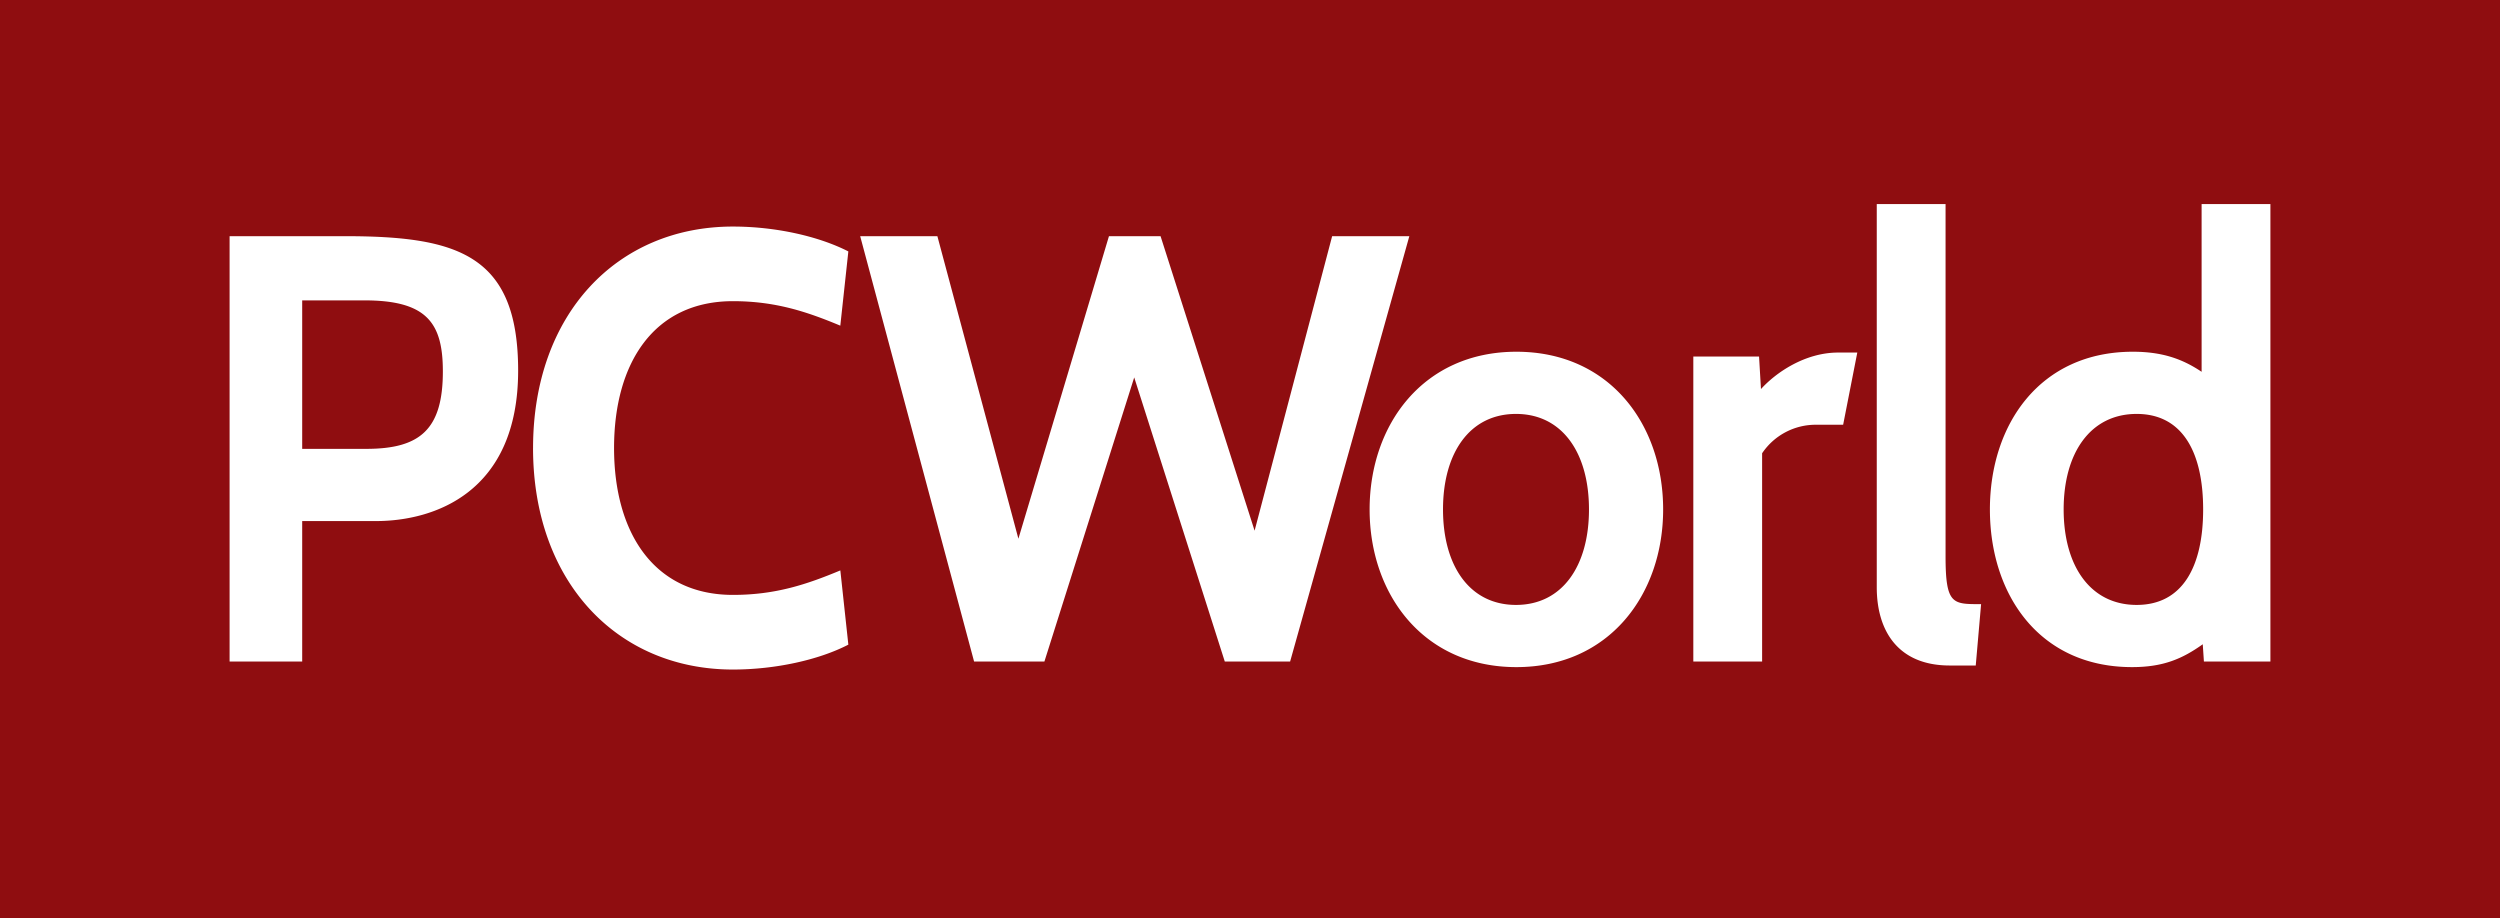 <svg height="36" viewBox="0 0 98 36" width="98" xmlns="http://www.w3.org/2000/svg"><g fill="none" fill-rule="evenodd"><path d="M0 0h98v36H0z" fill="#8f0d10"/><path d="M11.846 20.426v5.505H9V9.258h4.494c4.405 0 6.817.692 6.817 5.27 0 4.797-3.311 5.898-5.573 5.898zm0-8.651v5.82h2.517c2.113 0 2.997-.771 2.997-3.036 0-1.903-.63-2.784-3.072-2.784zm9.05 5.788c0-5.253 3.295-8.682 7.834-8.682 1.663 0 3.356.377 4.525.975l-.315 2.91c-1.318-.55-2.547-.96-4.21-.96-3.086 0-4.659 2.407-4.659 5.757 0 3.335 1.573 5.757 4.66 5.757 1.662 0 2.89-.409 4.21-.96l.314 2.91c-1.154.598-2.862.976-4.525.976-4.539 0-7.835-3.445-7.835-8.683zm29.677 8.368h-2.562l-3.55-11.136-3.52 11.136h-2.757L33.719 9.258h3.026l3.176 11.86 3.55-11.86h2.023l3.686 11.545 3.04-11.545h3.026zm3.116-5.961c0-3.335 2.112-6.182 5.753-6.182 3.64 0 5.753 2.831 5.753 6.182 0 3.334-2.113 6.181-5.753 6.181s-5.753-2.847-5.753-6.181zm2.877 0c0 2.218 1.048 3.743 2.861 3.743s2.861-1.525 2.861-3.743-1.048-3.744-2.861-3.744-2.861 1.526-2.861 3.744zm15.685-3.32h-1.049a2.53 2.53 0 0 0-2.127 1.118v8.163h-2.697V13.977h2.577l.075 1.274c.584-.645 1.723-1.431 3.026-1.431h.75zm5.198 9.438h-1.018c-2.023 0-2.862-1.352-2.862-3.067V8h2.697v13.81c0 1.903.285 1.872 1.393 1.872zm8.944-.157l-.045-.676c-.794.566-1.543.896-2.771.896-3.64 0-5.573-2.847-5.573-6.181 0-3.335 1.962-6.182 5.603-6.182 1.153 0 1.947.283 2.696.787V8H89v17.931zm-5.498-5.961c0 2.218 1.049 3.743 2.862 3.743s2.606-1.525 2.606-3.743-.794-3.744-2.606-3.744-2.862 1.526-2.862 3.744z" fill="#fff" fill-rule="nonzero"/></g></svg>